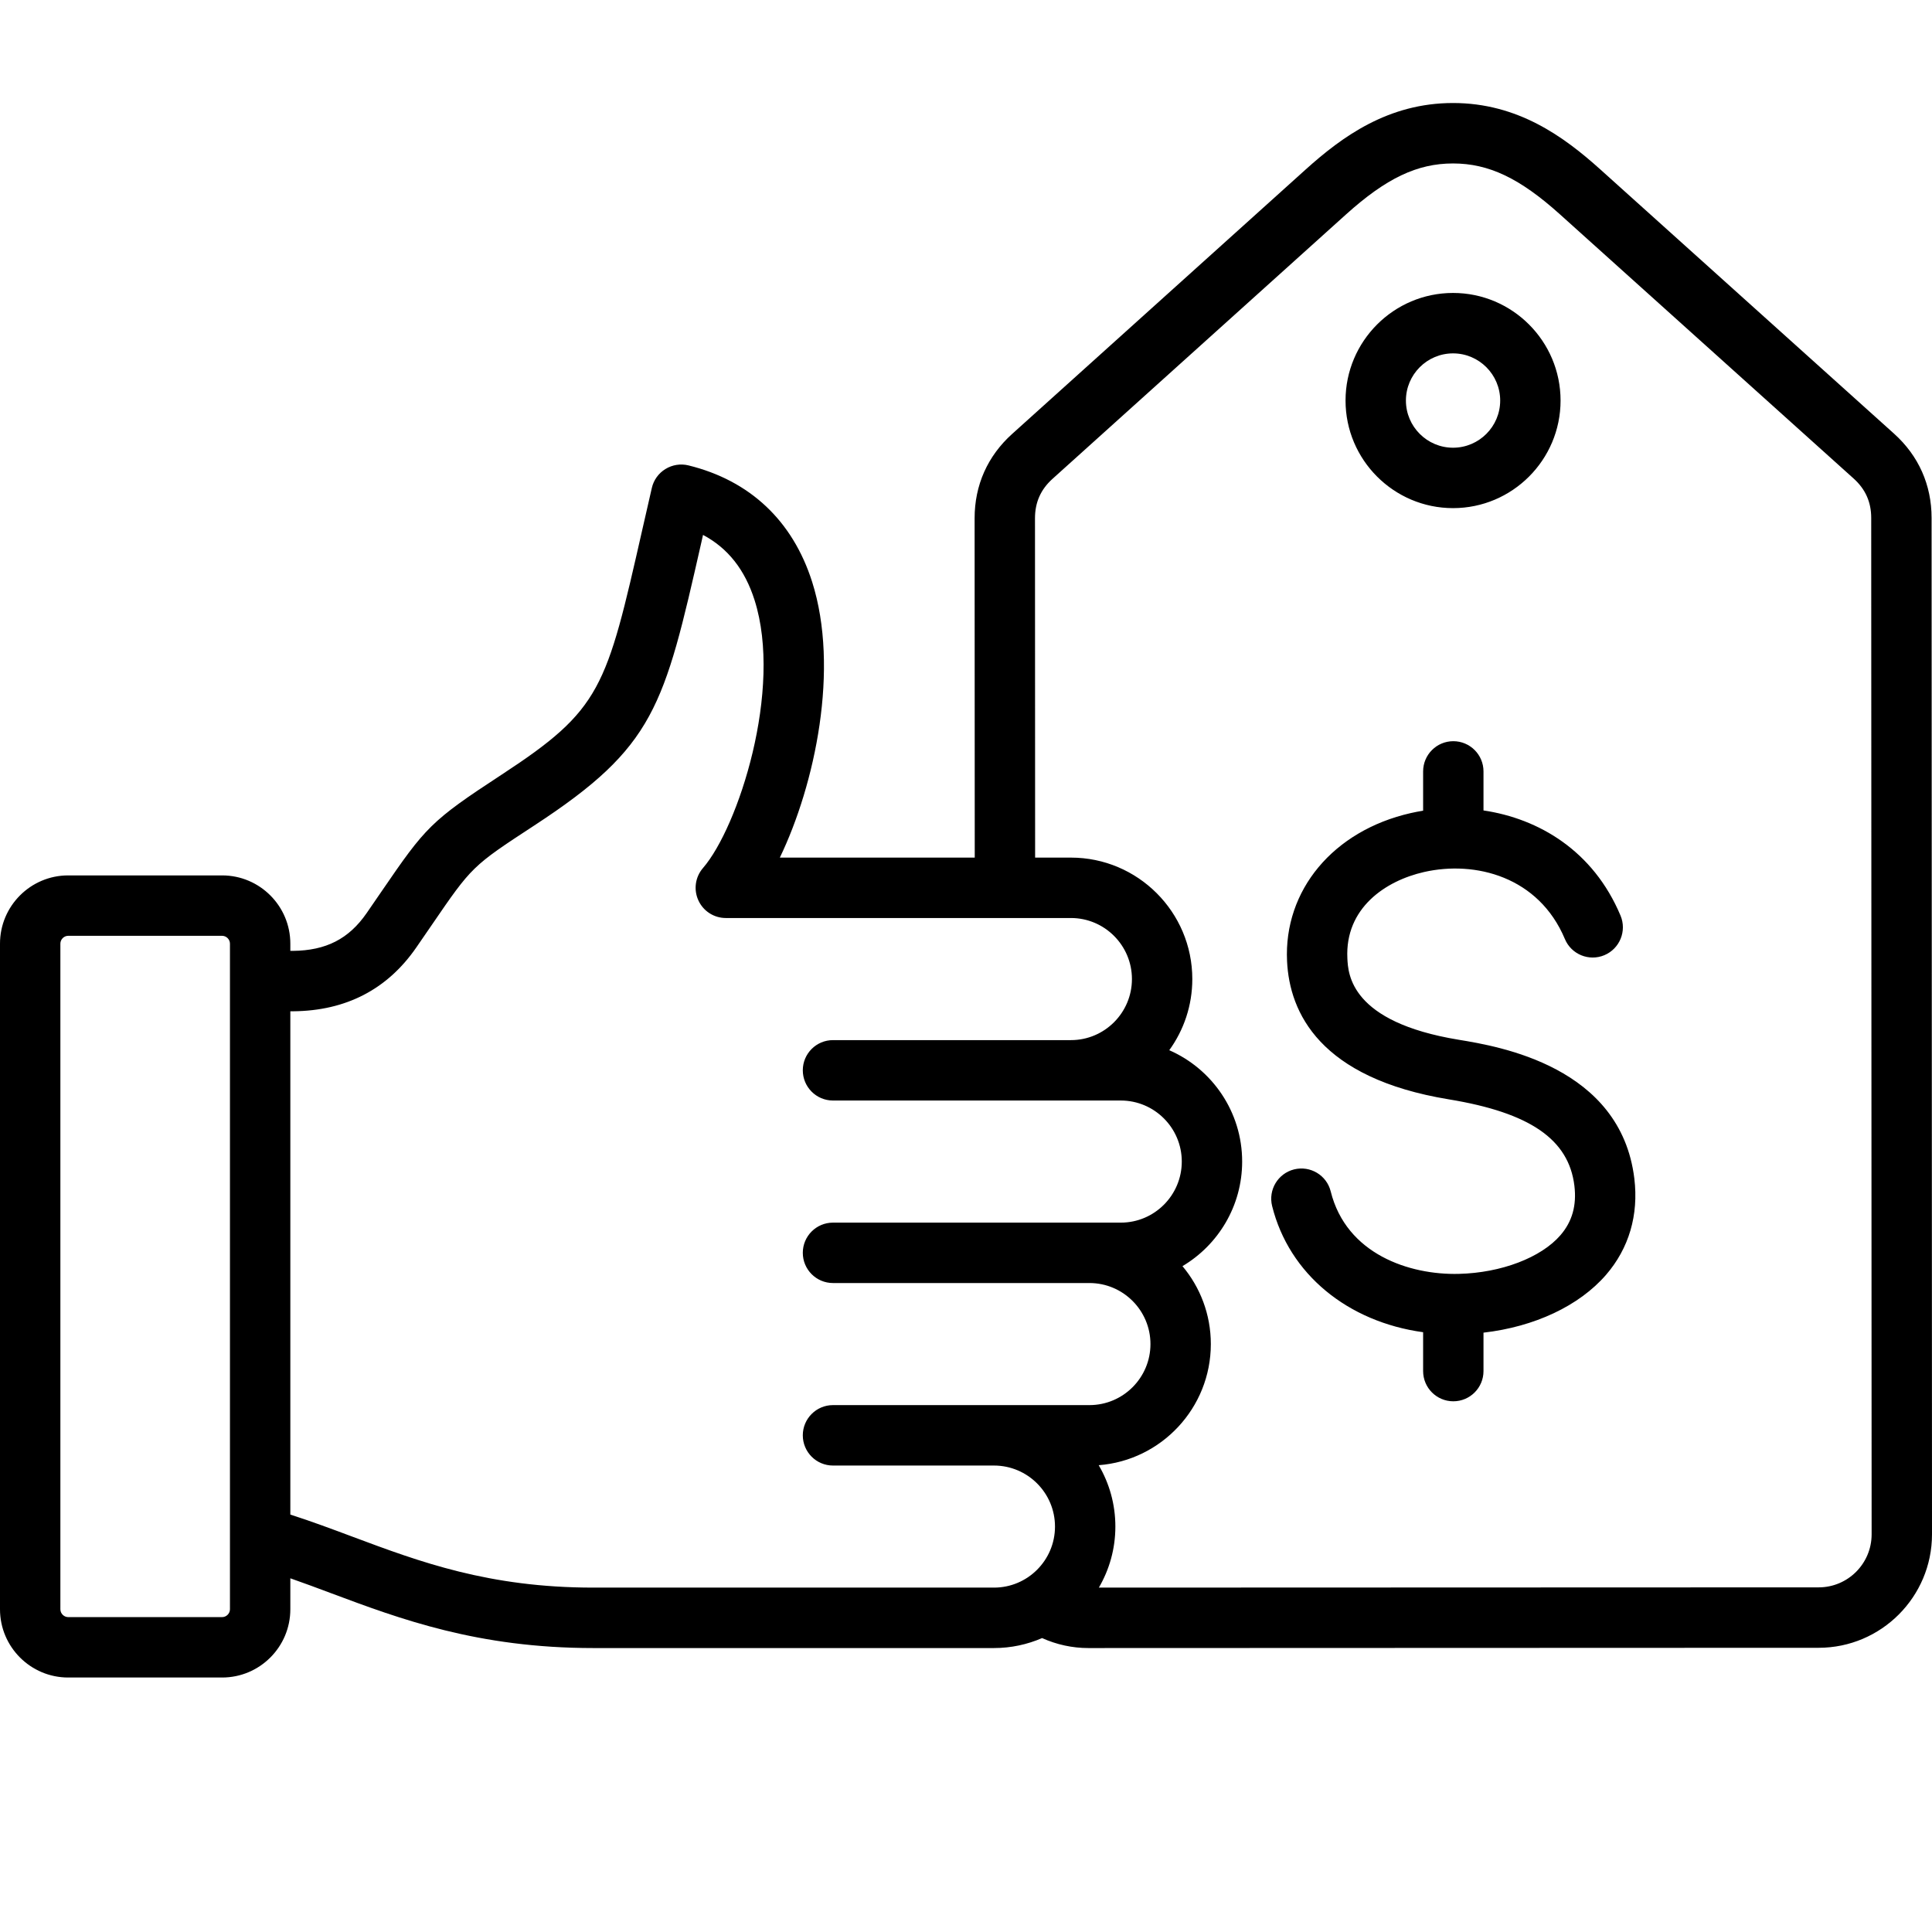 <svg version="1.0" preserveAspectRatio="xMidYMid meet" height="320" viewBox="0 0 240 240" zoomAndPan="magnify" width="320" xmlns:xlink="http://www.w3.org/1999/xlink" xmlns="http://www.w3.org/2000/svg"><defs><clipPath id="07ddd52036"><path clip-rule="nonzero" d="M 0 12.695 L 240 12.695 L 240 208.445 L 0 208.445 Z M 0 12.695"></path></clipPath></defs><g clip-path="url(#07ddd52036)"><path fill-rule="nonzero" fill-opacity="1" d="M 239.949 64.34 C 239.949 60.234 238.332 56.613 235.281 53.867 L 198.801 21.051 C 194.266 16.969 188.543 12.797 180.5 12.797 C 180.496 12.797 180.492 12.797 180.492 12.797 C 172.441 12.801 166.723 16.977 162.188 21.062 L 125.73 53.906 C 122.68 56.652 121.066 60.277 121.07 64.383 L 121.086 106.535 L 96.875 106.535 C 101.258 97.426 104.309 83.039 100.883 72.27 C 98.469 64.688 93.156 59.688 85.52 57.812 C 84.543 57.574 83.516 57.738 82.66 58.266 C 81.805 58.789 81.195 59.637 80.973 60.617 C 80.555 62.426 80.172 64.117 79.809 65.711 C 75.305 85.562 74.727 88.113 62.285 96.25 C 53.496 102 52.871 102.742 47.406 110.723 C 46.848 111.539 46.23 112.438 45.543 113.434 C 43.328 116.637 40.496 118.082 36.383 118.121 L 36.066 118.121 L 36.066 117.223 C 36.066 112.547 32.266 108.746 27.594 108.746 L 8.469 108.746 C 3.801 108.746 0 112.547 0 117.223 L 0 199.91 C 0 204.586 3.801 208.387 8.469 208.387 L 27.594 208.387 C 32.266 208.387 36.066 204.586 36.066 199.91 L 36.066 196.062 C 37.754 196.652 39.445 197.281 41.184 197.934 C 49.703 201.117 59.359 204.727 73.699 204.727 L 123.477 204.727 C 125.598 204.727 127.617 204.281 129.453 203.488 C 131.25 204.297 133.203 204.727 135.199 204.727 C 135.203 204.727 135.203 204.727 135.203 204.727 L 225.926 204.695 C 233.688 204.691 240.004 198.367 240 190.598 Z M 28.566 199.91 C 28.566 200.438 28.121 200.883 27.594 200.883 L 8.469 200.883 C 7.945 200.883 7.5 200.438 7.5 199.91 L 7.5 117.223 C 7.5 116.695 7.945 116.25 8.469 116.25 L 27.594 116.25 C 28.121 116.25 28.566 116.695 28.566 117.223 Z M 73.699 197.219 C 60.715 197.219 52.121 194.008 43.809 190.902 C 41.301 189.965 38.727 189 36.066 188.145 L 36.066 125.625 L 36.426 125.625 C 42.977 125.566 48.121 122.902 51.711 117.703 C 52.406 116.695 53.027 115.789 53.594 114.965 C 58.633 107.605 58.633 107.605 66.391 102.531 C 81.367 92.734 82.473 87.867 87.125 67.375 C 87.191 67.07 87.262 66.762 87.332 66.449 C 90.422 68.09 92.531 70.766 93.734 74.547 C 97.273 85.664 91.695 102.785 87.328 107.828 C 86.367 108.941 86.141 110.508 86.754 111.844 C 87.363 113.184 88.695 114.039 90.164 114.039 L 133.035 114.039 C 137.215 114.039 140.613 117.441 140.613 121.621 C 140.613 125.805 137.215 129.207 133.035 129.207 L 103.477 129.207 C 101.406 129.207 99.727 130.887 99.727 132.957 C 99.727 135.031 101.406 136.711 103.477 136.711 L 139.23 136.711 C 143.406 136.711 146.805 140.113 146.805 144.293 C 146.805 148.477 143.406 151.879 139.23 151.879 L 103.477 151.879 C 101.406 151.879 99.727 153.559 99.727 155.629 C 99.727 157.703 101.406 159.383 103.477 159.383 L 135.336 159.383 C 139.512 159.383 142.914 162.785 142.914 166.965 C 142.914 171.148 139.512 174.547 135.336 174.547 L 103.477 174.547 C 101.406 174.547 99.727 176.23 99.727 178.301 C 99.727 180.375 101.406 182.055 103.477 182.055 L 123.477 182.055 C 127.656 182.055 131.055 185.457 131.055 189.637 C 131.055 193.82 127.656 197.219 123.477 197.219 Z M 225.922 197.188 L 136.504 197.219 C 137.805 194.992 138.555 192.402 138.555 189.637 C 138.555 186.855 137.801 184.25 136.484 182.012 C 144.262 181.422 150.414 174.898 150.414 166.965 C 150.414 163.285 149.09 159.906 146.891 157.285 C 151.324 154.656 154.305 149.816 154.305 144.293 C 154.305 138.113 150.574 132.789 145.25 130.461 C 147.051 127.973 148.113 124.922 148.113 121.621 C 148.113 113.301 141.348 106.535 133.035 106.535 L 128.586 106.535 L 128.57 64.383 C 128.57 62.406 129.281 60.805 130.746 59.484 L 167.203 26.641 C 172.199 22.141 176.051 20.305 180.496 20.305 C 180.496 20.305 180.5 20.305 180.5 20.305 C 184.941 20.305 188.793 22.137 193.789 26.633 L 230.27 59.449 C 231.734 60.77 232.449 62.371 232.449 64.344 L 232.5 190.602 C 232.5 194.234 229.551 197.188 225.922 197.188 Z M 203.023 146.402 C 203.57 150.93 202.359 155.062 199.516 158.355 C 196.168 162.227 190.609 164.82 184.285 165.547 L 184.285 170.32 C 184.285 172.395 182.605 174.074 180.535 174.074 C 178.465 174.074 176.785 172.395 176.785 170.32 L 176.785 165.492 C 167.418 164.207 160.137 158.277 158.027 149.816 C 157.527 147.805 158.75 145.77 160.758 145.266 C 162.77 144.77 164.805 145.988 165.305 148 C 167.246 155.797 175.086 158.398 181.215 158.246 C 186.473 158.121 191.43 156.234 193.84 153.445 C 195.305 151.754 195.871 149.742 195.578 147.305 C 194.879 141.535 190.066 138.223 179.98 136.566 C 163.93 133.93 160.191 125.781 159.883 119.41 C 159.453 110.586 165.629 103.188 175.246 101.004 C 175.75 100.891 176.266 100.789 176.785 100.707 L 176.785 95.828 C 176.785 93.754 178.465 92.074 180.535 92.074 C 182.605 92.074 184.285 93.754 184.285 95.828 L 184.285 100.676 C 191.152 101.695 197.926 105.676 201.309 113.742 C 202.109 115.652 201.211 117.852 199.301 118.656 C 197.391 119.457 195.195 118.559 194.395 116.648 C 191.141 108.895 183.266 106.883 176.906 108.324 C 172.102 109.414 167.07 112.805 167.375 119.047 C 167.469 121.004 167.758 126.953 181.195 129.16 C 186.176 129.977 201.332 132.469 203.023 146.402 Z M 180.504 63.121 C 187.867 63.121 193.859 57.125 193.859 49.758 C 193.859 42.387 187.867 36.391 180.504 36.391 C 173.141 36.391 167.148 42.387 167.148 49.758 C 167.148 57.125 173.141 63.121 180.504 63.121 Z M 180.504 43.898 C 183.73 43.898 186.359 46.527 186.359 49.758 C 186.359 52.988 183.73 55.617 180.504 55.617 C 177.277 55.617 174.648 52.988 174.648 49.758 C 174.648 46.527 177.277 43.898 180.504 43.898 Z M 180.504 43.898" fill="#000000"></path></g></svg>